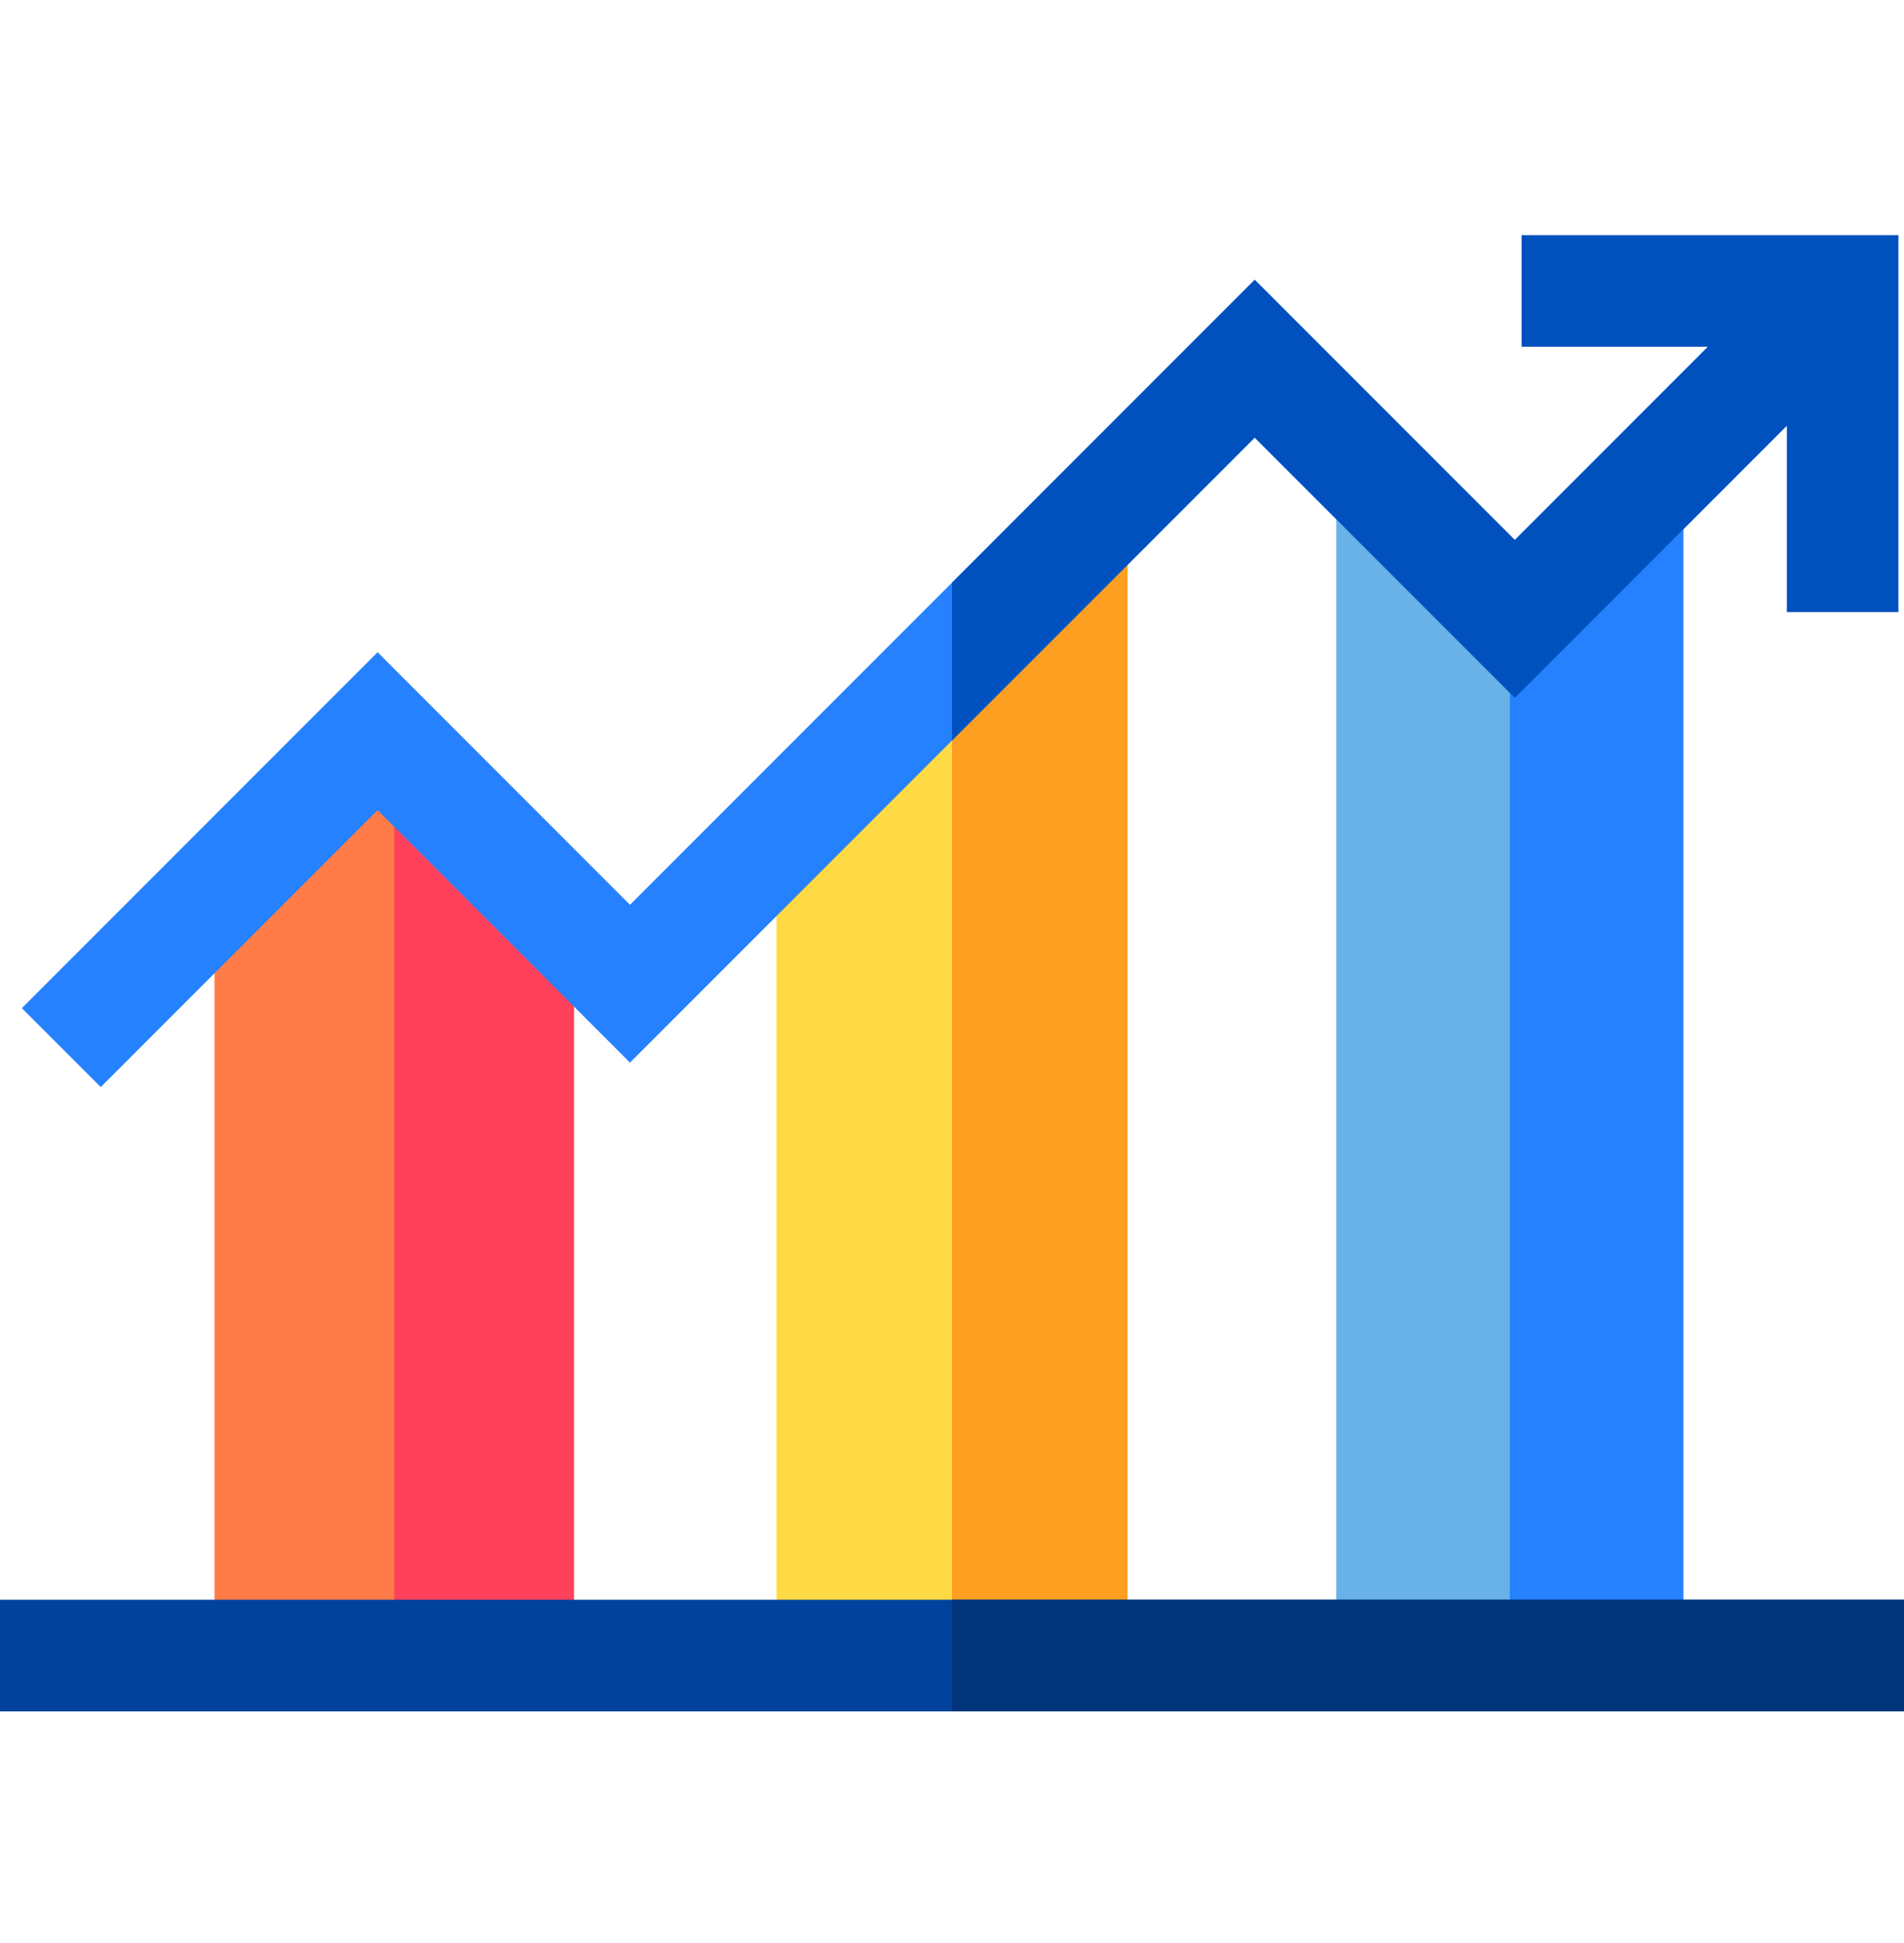<svg width="50" height="51" viewBox="0 0 50 51" fill="none" xmlns="http://www.w3.org/2000/svg">
<path d="M15.071 43.456H5.633V23.74L10.352 20.008L15.071 23.74V43.456Z" fill="#FF7C48"/>
<path d="M15.071 43.456H10.352V19.191L15.071 23.74V43.456Z" fill="#FF415B"/>
<path d="M29.609 43.457H20.391V21.976L25 17.366L29.609 14.4V43.457Z" fill="#FFDA44"/>
<path d="M29.609 43.457H25V17.366L29.609 14.4V43.457Z" fill="#FF9F22"/>
<path d="M44.205 43.456H35.09V11.852L39.648 16.245L44.205 11.852V43.456Z" fill="#69B1E9"/>
<path d="M44.206 43.456H39.648V16.245L44.206 11.852V43.456Z" fill="#2681FF"/>
<path d="M0 41.99H50V44.92H0V41.99Z" fill="#00429C"/>
<path d="M25 41.99H50V44.92H25V41.99Z" fill="#00347B"/>
<path d="M2.646 28.533L0.574 26.462L9.916 17.12L16.544 23.749L32.949 7.344L39.779 14.174L46.616 7.336L48.688 9.408L39.779 18.317L32.949 11.487L16.544 27.892L9.916 21.263L2.646 28.533Z" fill="#2681FF"/>
<path d="M39.958 6.172V9.102H44.852L39.78 14.174L32.95 7.344L25 15.294V19.437L32.95 11.487L39.78 18.317L46.924 11.173V16.067H49.853V6.172H39.958Z" fill="#0051BE"/>
</svg>
